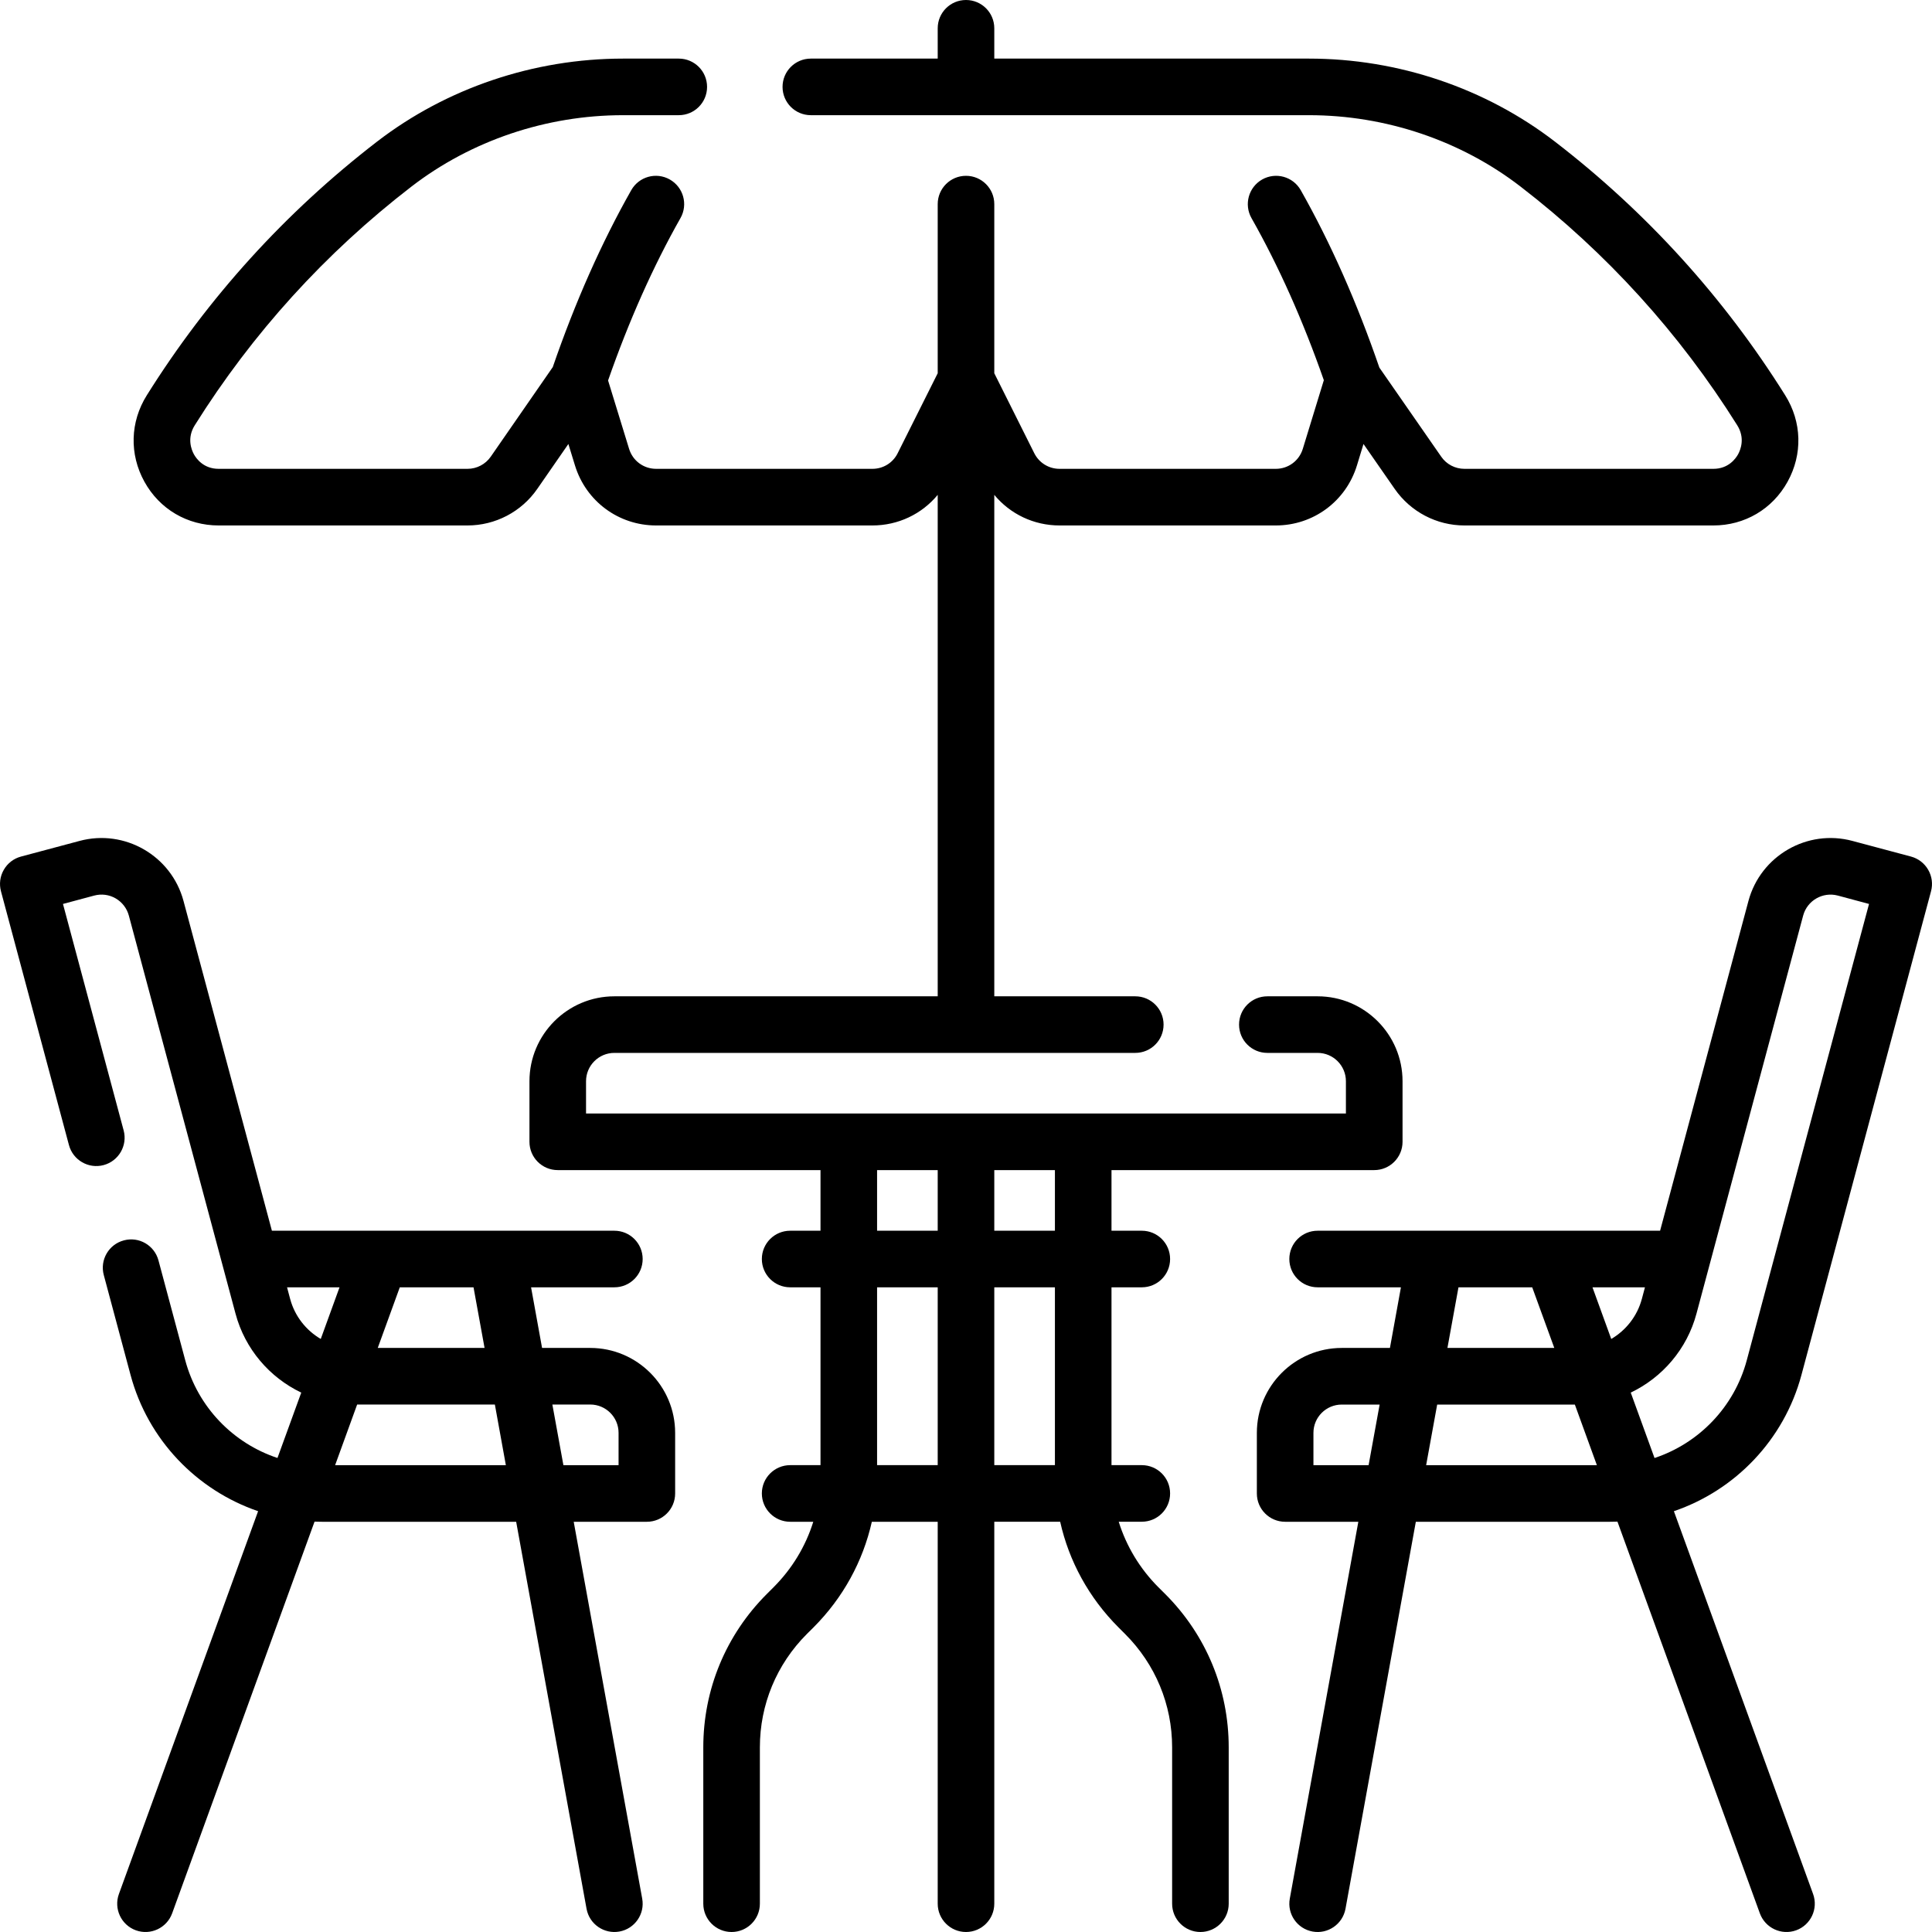 <svg width="42" height="42" viewBox="0 0 42 42" fill="none" xmlns="http://www.w3.org/2000/svg">
<path d="M25.184 34.507C24.779 34.101 24.486 33.614 24.32 33.081H24.822C25.162 33.081 25.437 32.806 25.437 32.466C25.437 32.126 25.162 31.851 24.822 31.851H24.163V27.985H24.822C25.162 27.985 25.437 27.71 25.437 27.37C25.437 27.03 25.162 26.755 24.822 26.755H24.163V25.437H29.875C30.214 25.437 30.49 25.162 30.49 24.822V23.505C30.49 22.487 29.662 21.659 28.644 21.659H27.551C27.211 21.659 26.936 21.934 26.936 22.274C26.936 22.614 27.211 22.889 27.551 22.889H28.644C28.983 22.889 29.259 23.165 29.259 23.505V24.207H12.74V23.505C12.74 23.165 13.016 22.889 13.356 22.889H24.68C25.02 22.889 25.295 22.614 25.295 22.274C25.295 21.934 25.02 21.659 24.68 21.659H21.615V10.758C21.961 11.176 22.475 11.423 23.034 11.423H27.734C28.55 11.423 29.26 10.898 29.499 10.117L29.641 9.652L30.32 10.629C30.665 11.126 31.231 11.423 31.836 11.423H37.247C37.928 11.423 38.531 11.068 38.86 10.473C39.191 9.875 39.172 9.172 38.808 8.592C37.477 6.467 35.794 4.612 33.804 3.08C32.292 1.915 30.393 1.274 28.457 1.274H21.615V0.615C21.615 0.275 21.34 0 21 0C20.66 0 20.385 0.275 20.385 0.615V1.274H17.627C17.287 1.274 17.012 1.549 17.012 1.889C17.012 2.229 17.287 2.504 17.627 2.504H28.457C30.123 2.504 31.756 3.055 33.054 4.055C34.927 5.498 36.512 7.244 37.766 9.245C37.942 9.526 37.837 9.78 37.784 9.877C37.731 9.971 37.574 10.192 37.247 10.192H31.836C31.634 10.192 31.445 10.094 31.331 9.928L29.986 7.991C29.499 6.574 28.924 5.277 28.277 4.134C28.109 3.838 27.734 3.735 27.438 3.902C27.143 4.07 27.039 4.445 27.206 4.741C27.797 5.784 28.326 6.969 28.779 8.265L28.322 9.757C28.242 10.018 28.006 10.192 27.734 10.192H23.034C22.8 10.192 22.589 10.062 22.484 9.852L21.615 8.114V4.437C21.615 4.098 21.34 3.822 21 3.822C20.66 3.822 20.385 4.098 20.385 4.437V8.114L19.515 9.852C19.411 10.062 19.2 10.192 18.965 10.192H14.264C13.992 10.192 13.756 10.018 13.676 9.758L13.219 8.271C13.672 6.973 14.201 5.786 14.793 4.741C14.961 4.445 14.857 4.07 14.561 3.902C14.265 3.734 13.89 3.839 13.723 4.134C13.077 5.274 12.503 6.568 12.017 7.98L10.669 9.927C10.554 10.093 10.365 10.192 10.163 10.192H4.753C4.426 10.192 4.269 9.972 4.216 9.877C4.163 9.78 4.058 9.526 4.234 9.245C5.488 7.244 7.073 5.498 8.946 4.055C10.244 3.055 11.877 2.504 13.543 2.504H14.756C15.096 2.504 15.371 2.229 15.371 1.889C15.371 1.549 15.096 1.274 14.756 1.274H13.543C11.606 1.274 9.707 1.915 8.195 3.08C6.206 4.613 4.523 6.467 3.192 8.592C2.828 9.172 2.809 9.875 3.14 10.473C3.469 11.068 4.072 11.423 4.753 11.423H10.163C10.768 11.423 11.336 11.126 11.68 10.628L12.356 9.652L12.5 10.12C12.74 10.899 13.449 11.423 14.264 11.423H18.965C19.525 11.423 20.039 11.176 20.385 10.758V21.659H13.356C12.338 21.659 11.51 22.487 11.51 23.505V24.822C11.51 25.162 11.785 25.437 12.125 25.437H17.837V26.755H17.178C16.838 26.755 16.562 27.03 16.562 27.37C16.562 27.71 16.838 27.985 17.178 27.985H17.837V31.851H17.178C16.838 31.851 16.562 32.127 16.562 32.466C16.562 32.806 16.838 33.082 17.178 33.082H17.68C17.514 33.614 17.221 34.101 16.815 34.507L16.67 34.652C15.779 35.543 15.289 36.727 15.289 37.987V41.385C15.289 41.724 15.564 42 15.904 42C16.244 42 16.519 41.724 16.519 41.385V37.987C16.519 37.056 16.882 36.181 17.54 35.522L17.686 35.377C18.326 34.736 18.759 33.944 18.953 33.082H20.385V41.385C20.385 41.724 20.66 42 21 42C21.34 42 21.615 41.724 21.615 41.385V33.081H23.047C23.24 33.944 23.674 34.736 24.314 35.377L24.459 35.522C25.118 36.181 25.481 37.056 25.481 37.987V41.385C25.481 41.724 25.756 42 26.096 42C26.436 42 26.711 41.724 26.711 41.385V37.987C26.711 36.727 26.221 35.543 25.33 34.652L25.184 34.507ZM22.933 26.755H21.615V25.437H22.933V26.755ZM19.067 25.437H20.385V26.755H19.067V25.437ZM19.067 31.851V27.985H20.385V31.851H19.067ZM21.615 27.985H22.933V31.851H21.615V27.985Z" fill="black"/>
<path d="M39.162 29.89L41.979 19.375C42.021 19.217 41.999 19.049 41.917 18.908C41.836 18.767 41.701 18.663 41.544 18.621L40.271 18.281C39.289 18.017 38.275 18.602 38.01 19.585L36.089 26.755C33.829 26.755 30.771 26.755 28.644 26.755C28.304 26.755 28.029 27.03 28.029 27.37C28.029 27.71 28.304 27.985 28.644 27.985H30.455L30.216 29.303H29.169C28.151 29.303 27.323 30.131 27.323 31.149V32.467C27.323 32.807 27.598 33.082 27.938 33.082H29.529L28.039 41.275C27.978 41.609 28.2 41.929 28.534 41.99C28.866 42.051 29.188 41.831 29.25 41.495L30.779 33.082H35.002C35.055 33.082 35.109 33.081 35.162 33.079L38.258 41.595C38.375 41.914 38.728 42.079 39.047 41.963C39.366 41.847 39.531 41.494 39.415 41.174L36.389 32.852C37.72 32.398 38.783 31.304 39.162 29.89ZM35.027 29.108L34.619 27.985H35.76L35.692 28.239C35.591 28.614 35.346 28.921 35.027 29.108ZM31.706 27.985H33.309L33.789 29.303H31.466L31.706 27.985ZM28.553 31.852V31.149C28.553 30.809 28.829 30.534 29.169 30.534H29.992L29.752 31.852H28.553ZM31.003 31.852L31.243 30.534H34.236L34.715 31.852H31.003ZM35.968 31.696L35.451 30.274C36.139 29.945 36.674 29.328 36.88 28.557L39.199 19.904C39.287 19.576 39.625 19.382 39.953 19.469L40.631 19.651L37.973 29.572C37.7 30.59 36.931 31.376 35.968 31.696Z" fill="black"/>
<path d="M12.831 29.303H11.784L11.545 27.985H13.356C13.696 27.985 13.971 27.71 13.971 27.37C13.971 27.03 13.696 26.755 13.356 26.755C11.544 26.755 7.605 26.755 5.911 26.755L3.989 19.585C3.725 18.602 2.711 18.017 1.729 18.281L0.456 18.621C0.299 18.663 0.164 18.766 0.083 18.908C0.001 19.049 -0.021 19.217 0.021 19.375L1.499 24.893C1.587 25.221 1.925 25.416 2.253 25.328C2.581 25.24 2.776 24.902 2.688 24.574L1.369 19.651L2.048 19.469C2.206 19.427 2.372 19.448 2.514 19.53C2.656 19.613 2.758 19.745 2.801 19.904L5.12 28.557C5.326 29.328 5.861 29.945 6.549 30.274L6.032 31.695C5.069 31.376 4.3 30.59 4.027 29.571L3.445 27.4C3.357 27.071 3.019 26.876 2.692 26.965C2.363 27.052 2.168 27.39 2.256 27.718L2.838 29.89C3.217 31.304 4.28 32.397 5.611 32.852L2.585 41.174C2.469 41.494 2.634 41.847 2.953 41.963C3.273 42.079 3.626 41.913 3.742 41.595L6.838 33.079C6.891 33.081 6.945 33.082 6.998 33.082H11.221L12.751 41.495C12.812 41.832 13.135 42.05 13.466 41.99C13.8 41.929 14.022 41.609 13.961 41.275L12.472 33.082H14.062C14.402 33.082 14.677 32.807 14.677 32.467V31.149C14.677 30.131 13.849 29.303 12.831 29.303ZM10.534 29.303H8.212L8.691 27.985H10.294L10.534 29.303ZM6.308 28.239L6.24 27.985H7.381L6.973 29.108C6.654 28.921 6.409 28.614 6.308 28.239ZM7.285 31.852L7.764 30.533H10.758L10.997 31.852H7.285ZM13.447 31.852H12.248L12.008 30.533H12.831C13.171 30.533 13.447 30.809 13.447 31.148V31.852Z" fill="black"/>
</svg>
